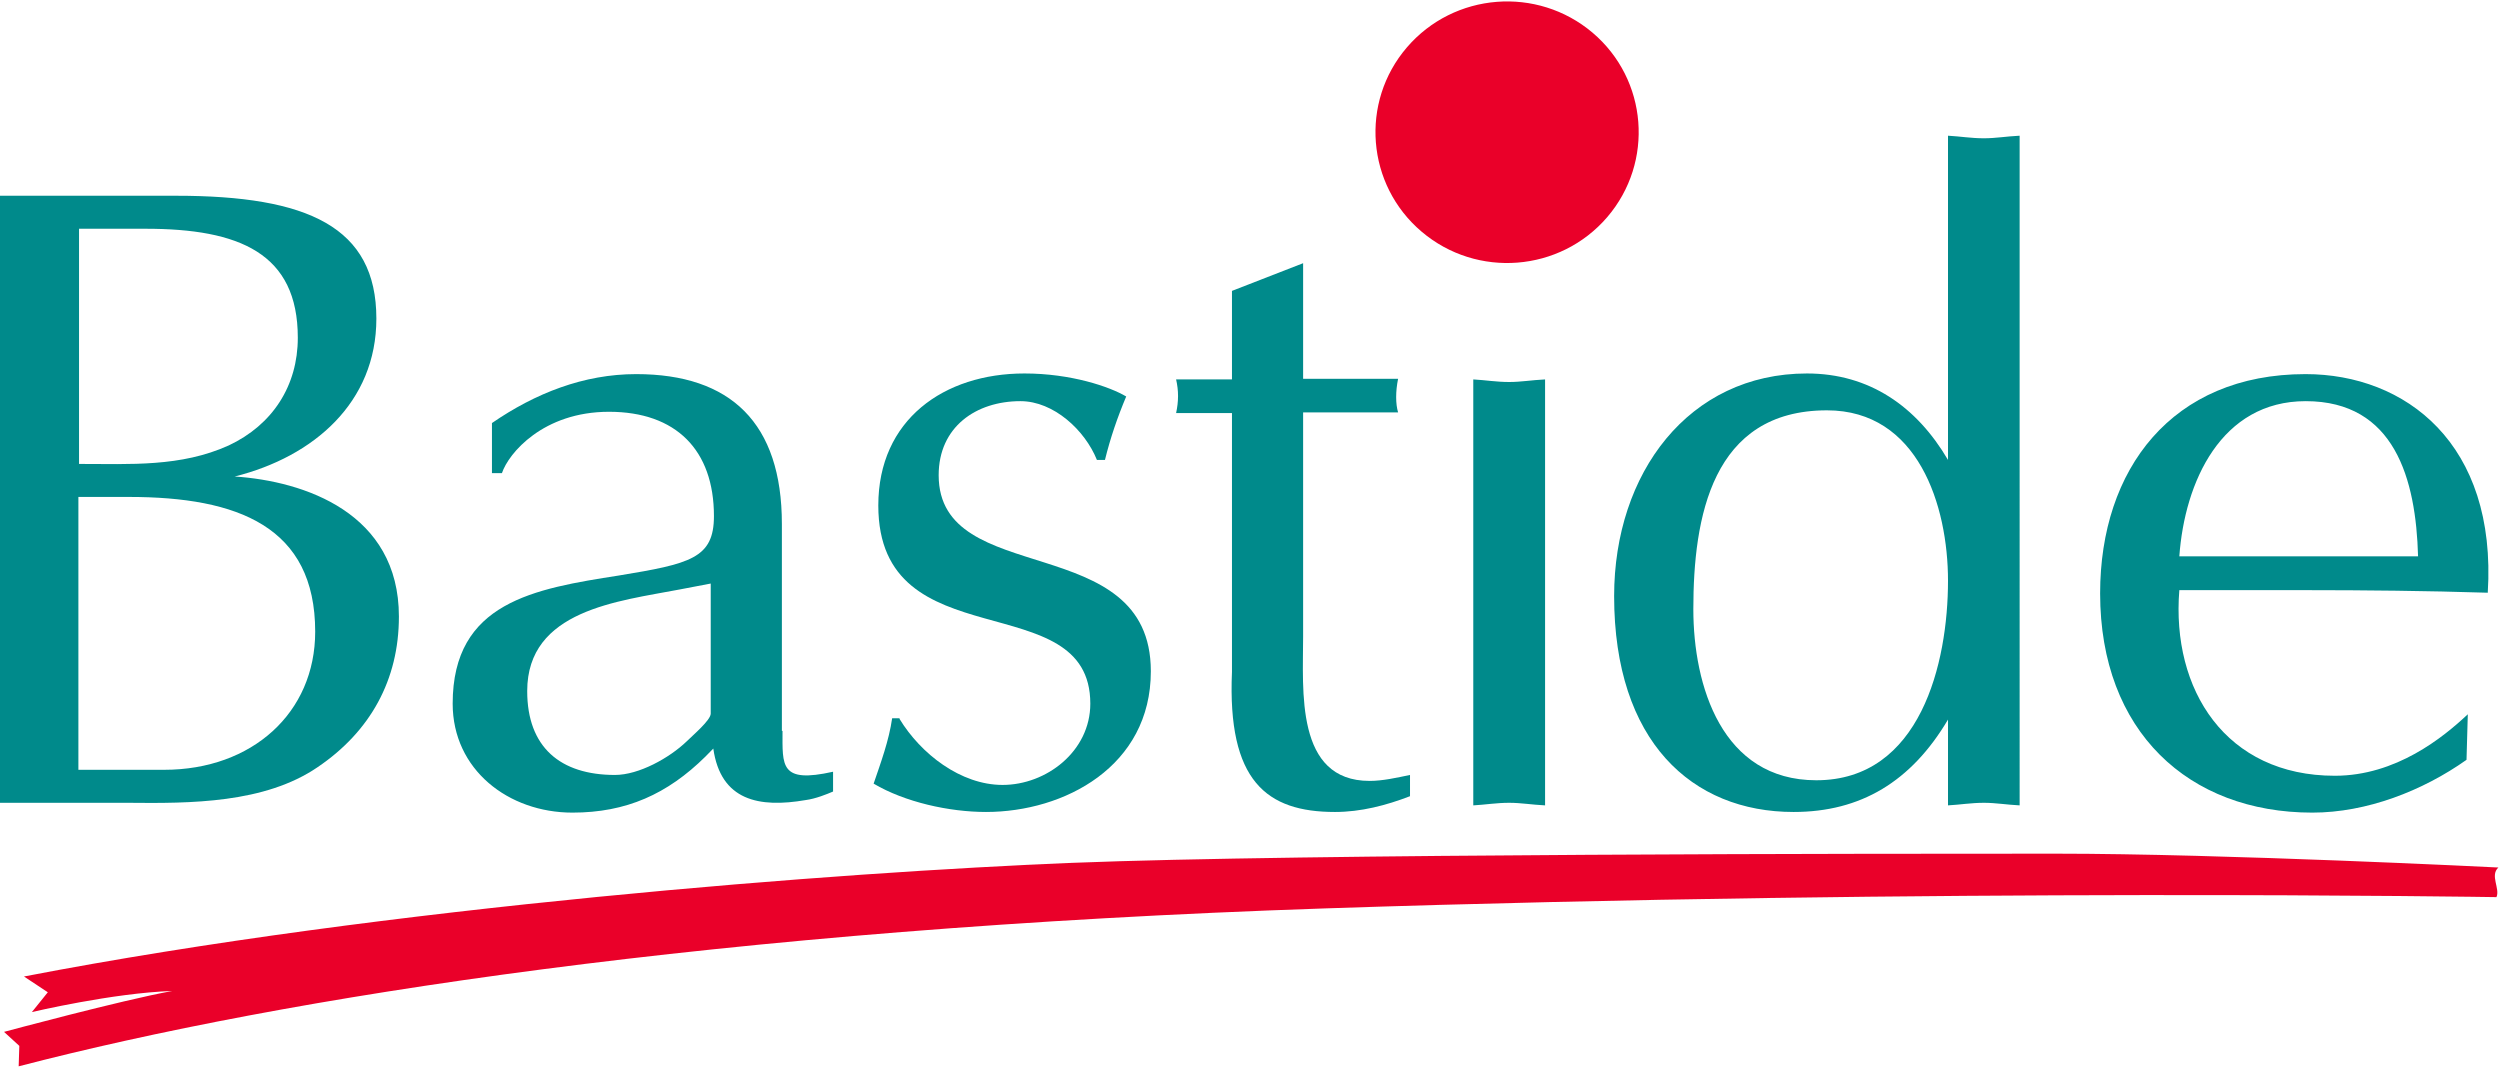 <svg version="1.2" xmlns="http://www.w3.org/2000/svg" viewBox="0 0 1553 663" width="1553" height="663"><defs><clipPath clipPathUnits="userSpaceOnUse" id="cp1"><path d="m1552 1v686h-1552v-686z"/></clipPath></defs><style>.a{fill:#008a8b}.b{fill:#ea0029}</style><g clip-path="url(#cp1)"><path fill-rule="evenodd" class="a" d="m0 121.6h109.4c81.8 0 124.4 19.3 124.4 76.3 0 52.1-38.9 85.8-88 98.1 43.3 2.9 102 22.6 102 87 0 39.4-17.8 71.4-50.4 93.5-33 22.6-79.3 22.6-117.7 22.2h-79.7zm49.1 166.6c31.8 0 63.2 2 93-11.5 27.2-12.8 42.9-37 42.9-66.9 0-52.5-36.3-67.7-94.6-67.7h-41.3zm52.9 190c54.5 0 93.8-35.3 93.8-85.8 0-65.2-48-83.7-115.7-83.7h-31.4v169.5z"/><path fill-rule="evenodd" class="a" d="m486.1 454c0 21.7-1.7 32.8 31.4 25.4v12.3c-3.7 1.6-10.8 4.5-17 5.3-28.9 5-52.8 0.4-57.4-32l-4.9 5c-23.6 23.3-49.2 34.8-82.6 34.8-39.7 0-74.4-26.6-74.4-67.7 0-63.1 50.8-71.4 103.3-79.6 44.2-7.3 59-10.6 59-36.9 0-41-23.5-64.8-65.2-64.8-40.9 0-62.4 25.8-66.5 38.1h-6.2v-31.1c26.9-18.5 57-30.4 89.6-30.4 58.7 0 90.5 30.4 90.5 93.1v128.5zm-44.6-91.5l-19.4 3.7c-38 7.3-94.6 12.7-94.6 63.1 0 34.9 20.6 52.1 54.5 52.1 14.9 0 33.9-10.6 44.6-20.9 3.7-3.7 14.9-13.1 14.9-17.2z"/><path class="a" d="m558.8 446.6c13.2 21.7 38 41 64 41 27.2 0 54.5-20.9 54.5-50.5 0-74.6-131.7-25.8-131.7-123.1 0-53.3 40.8-82 90.8-82 28.9 0 52.9 8.2 63.2 14.3-5.4 12.8-9.9 25.9-13.2 39.4h-5c-7.4-18.4-26.8-36.5-47.5-36.5-27.6 0-50.8 16-50.8 46 0 71 131.8 33.2 131.8 121.8 0 59.1-53.7 87.4-102.4 87.4-22.8 0-50.4-6.1-69.8-17.6 4.5-13.2 9.5-26.7 11.5-40.6h4.6z"/><path class="a" d="m809.5 163.5v71.8h59c-1.6 7.8-1.6 15.6 0 20.9h-59v139.1c0 33.6-5 89.8 41.3 89.8 8.2 0 16.9-2 25.1-3.7v13.2c-14.8 5.7-30.5 9.8-46.6 9.8-42.6 0-66.9-19.3-64-87v-160.8h-34.7c1.6-7.4 1.6-13.9 0-20.9h34.7v-55z"/><path class="a" d="m959.8 500.3c-8.3-0.4-14.9-1.6-22.3-1.6-7.9 0-14.9 1.2-22.3 1.6v-264.6c7.4 0.4 14.4 1.6 22.3 1.6 7.4 0 14-1.2 22.3-1.6z"/><path fill-rule="evenodd" class="a" d="m1254.6 500.3c-8.2-0.4-14.8-1.6-22.2-1.6-7.9 0-14.9 1.2-22.3 1.6v-53.3c-22.8 38.5-54.2 57.4-95.9 57.4-63.2 0-111.5-43.9-111.5-134.1 0-76.4 46.3-138.3 119.8-138.3 38.8 0 68.1 20.5 87.6 53.7v-201.4c7.4 0.4 14.4 1.6 22.3 1.6 7.4 0 14-1.2 22.2-1.6zm-119.7-245.4c-71.5 0-83 66.5-83 123.5 0 47.6 17.7 106.3 76.4 106.3 64.8 0 81.8-73 81.8-123.9 0-46.8-18.6-105.9-75.2-105.9z"/><path fill-rule="evenodd" class="a" d="m1532.2 472c-27.3 19.3-62 32.8-95.8 32.8-76.8 0-131.8-50.4-131.8-136.2 0-77.1 44.6-136.2 127.6-136.2 62 0 119 43.1 113.2 135.8-38-1.2-76-1.6-113.2-1.6h-78.4c-5 61.9 28.9 115.3 96.6 115.3 38 0 67.3-23.8 82.6-38.2zm-30.1-126.4c-1.3-48-14.5-96.4-69.8-96.4-52.5 0-75.2 50.1-78.5 96.4z"/><path class="b" d="m998.4 134.9c29.3-34.2 25.2-85.5-9.1-114.6-34.4-29.1-86-25-115.3 9.1-29.3 34.1-25.2 85.4 9.1 114.5 34.4 29.2 86 25.1 115.3-9z"/><path class="b" d="m11.6 662.4c164.3-42.7 433.6-85.4 811.5-98.1 380.8-12.7 727.7-7 727.7-7 2.4-5.3-4.2-13.5 1.2-18.4 0 0-170.6-8.6-275-8.6-104.1 0-467.5 0-610.9 5.7-143.7 5.8-425.7 27.1-651.2 70.6l14.8 9.8-9.9 12.3c0 0 50.4-11.9 87.2-13.1-31.8 5.8-104.5 25.4-104.5 25.4l9.5 8.7z"/></g></svg>